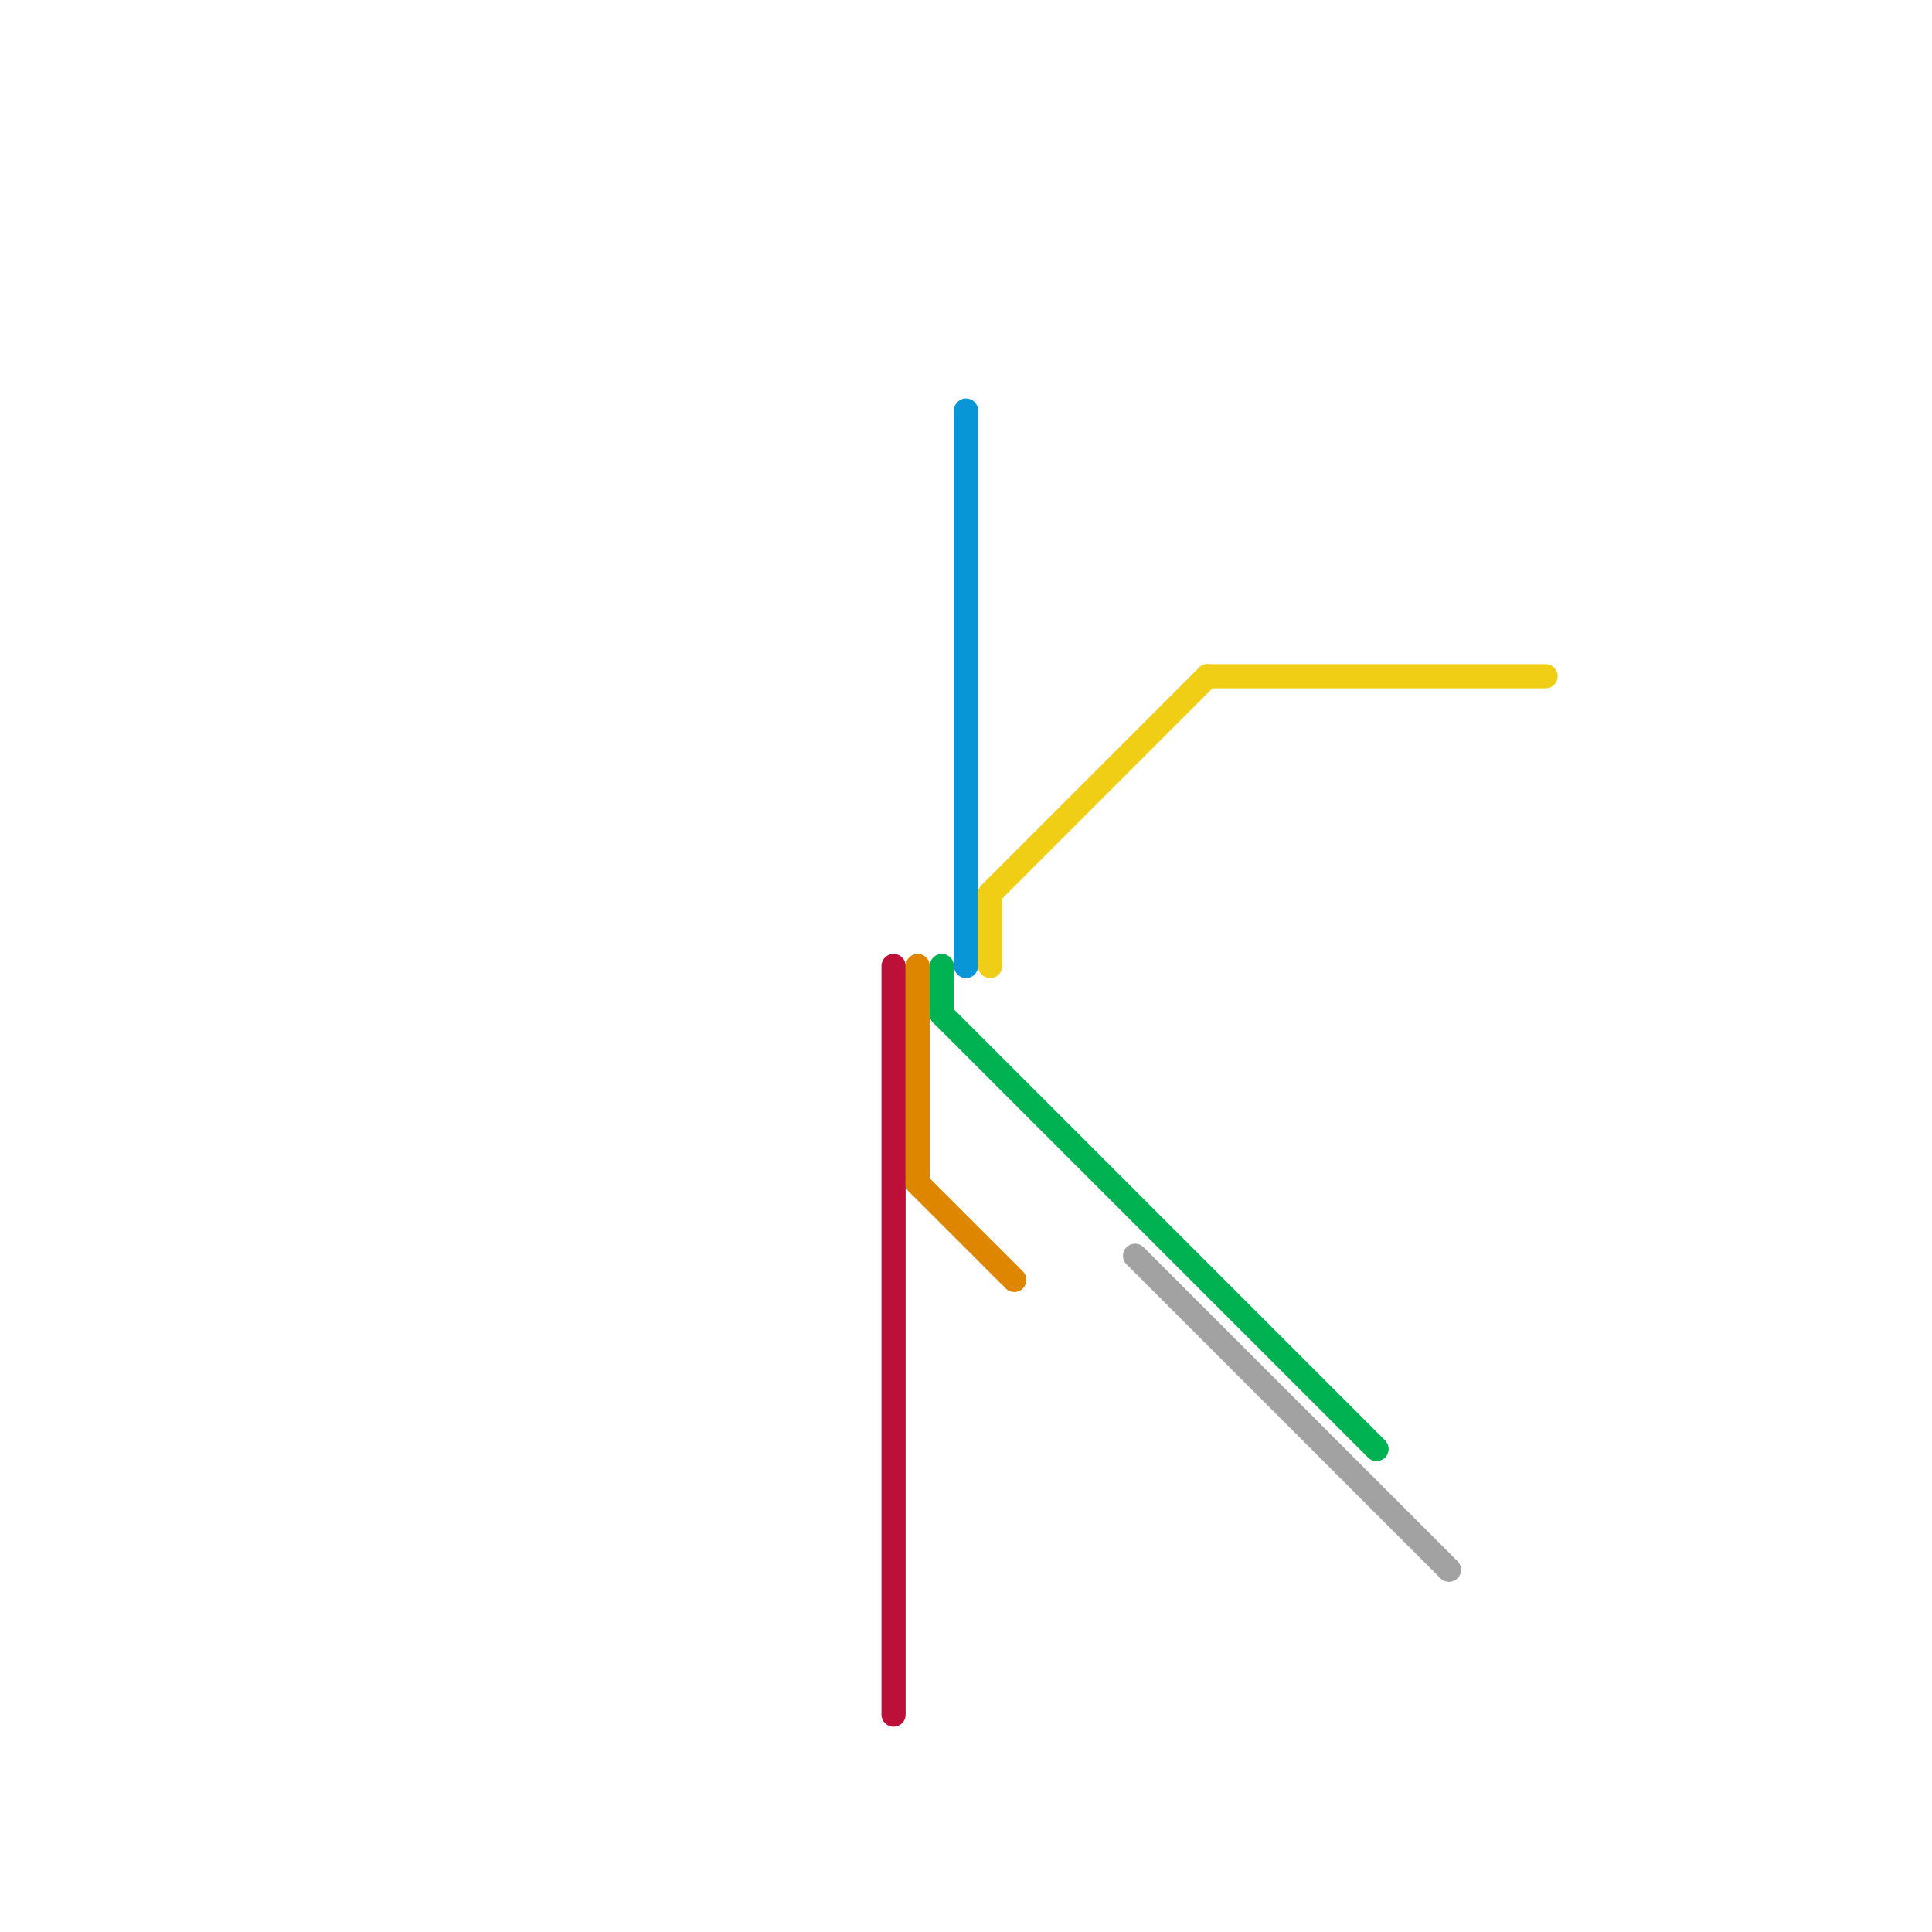 
<svg version="1.1" xmlns="http://www.w3.org/2000/svg" viewBox="0 0 80 80">
<style>text { font: 1px Helvetica; font-weight: 600; white-space: pre; dominant-baseline: central; } line { stroke-width: 1; fill: none; stroke-linecap: round; stroke-linejoin: round; } .c0 { stroke: #bd1038 } .c1 { stroke: #df8600 } .c2 { stroke: #00b251 } .c3 { stroke: #0896d7 } .c4 { stroke: #f0ce15 } .c5 { stroke: #a2a2a2 }</style><defs><g id="wm-xf"><circle r="1.2" fill="#000"/><circle r="0.9" fill="#fff"/><circle r="0.6" fill="#000"/><circle r="0.3" fill="#fff"/></g><g id="wm"><circle r="0.6" fill="#000"/><circle r="0.3" fill="#fff"/></g></defs><line class="c0" x1="37" y1="40" x2="37" y2="71"/><line class="c1" x1="38" y1="49" x2="42" y2="53"/><line class="c1" x1="38" y1="40" x2="38" y2="49"/><line class="c2" x1="39" y1="40" x2="39" y2="42"/><line class="c2" x1="39" y1="42" x2="57" y2="60"/><line class="c3" x1="40" y1="17" x2="40" y2="40"/><line class="c4" x1="41" y1="37" x2="41" y2="40"/><line class="c4" x1="41" y1="37" x2="50" y2="28"/><line class="c4" x1="50" y1="28" x2="64" y2="28"/><line class="c5" x1="47" y1="52" x2="60" y2="65"/>
</svg>
